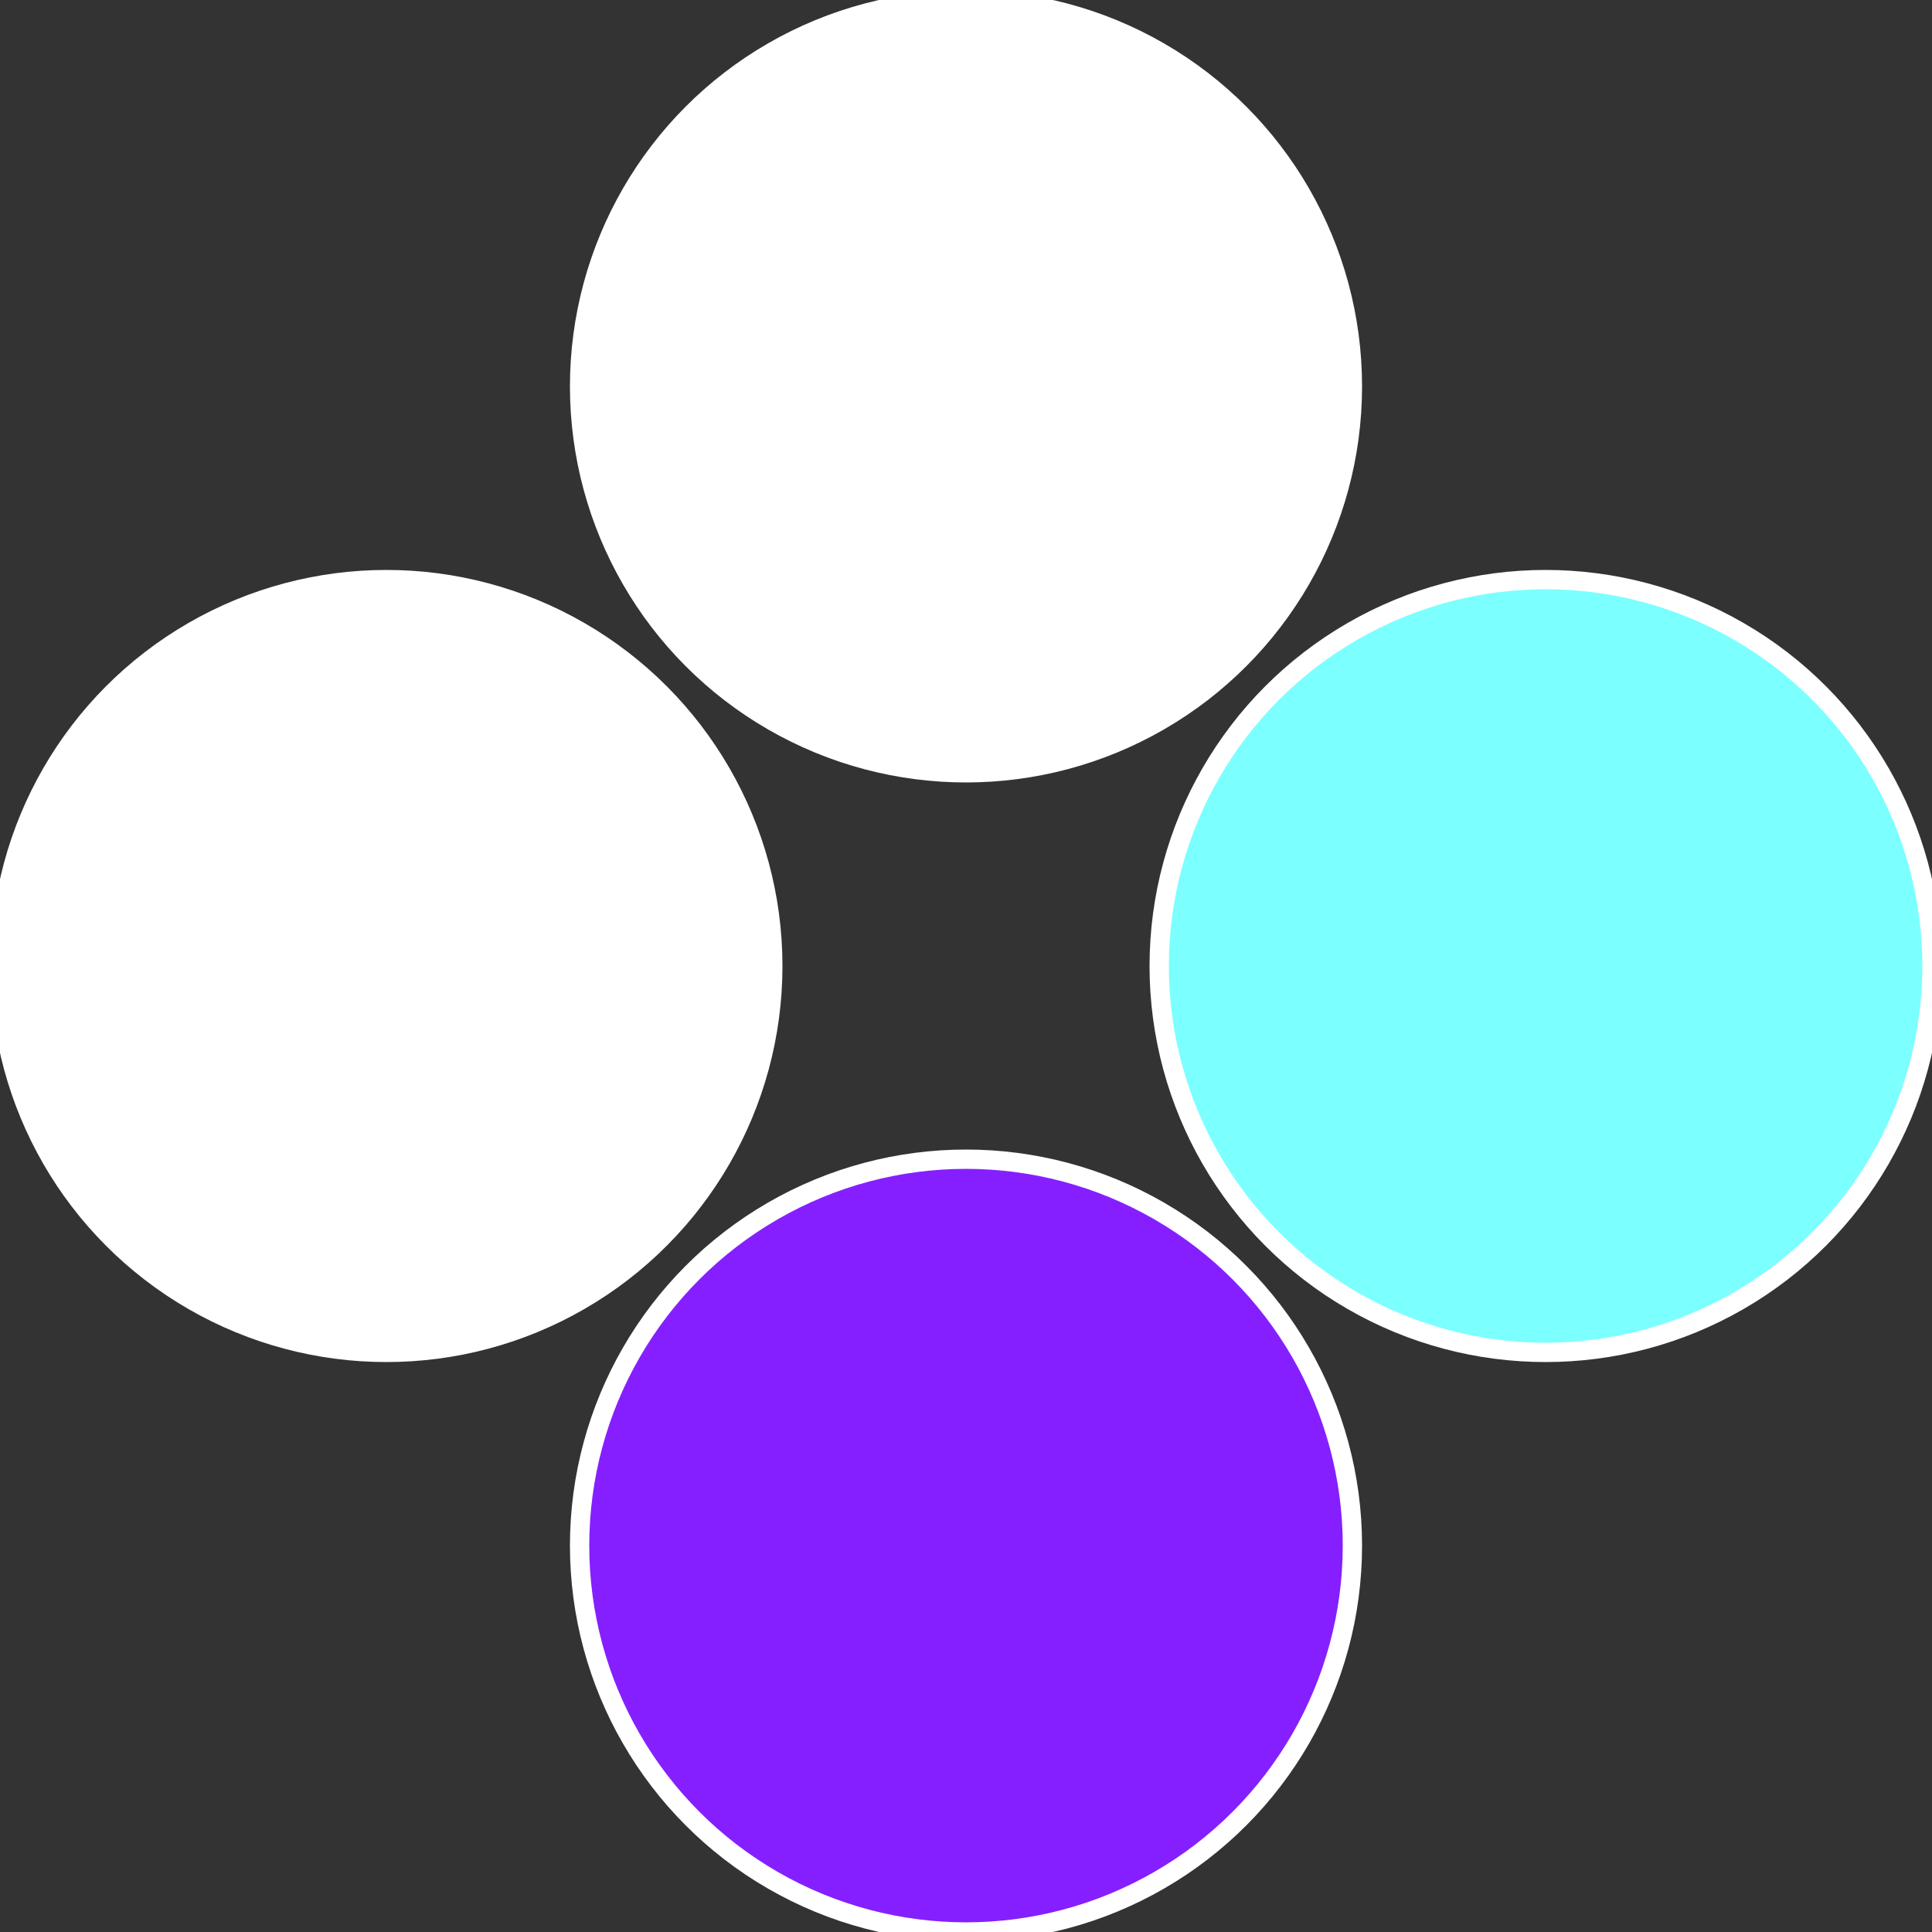 <?xml version="1.0" standalone="no"?>
<svg width="500" height="500" viewBox="-1 -1 2 2" xmlns="http://www.w3.org/2000/svg">
 
                <rect x="-1" y="-1" width="2" height="2" fill="#333333" stroke="none"/>
 
                <circle cx="0.6" cy="0" r="0.4" fill="#7cffffffffffffff911851" stroke="#fff" stroke-width="1%" />
             
                <circle cx="3.6739403974421E-17" cy="0.6" r="0.4" fill="#851fffffffffffff911fffffffffffff993" stroke="#fff" stroke-width="1%" />
             
                <circle cx="-0.6" cy="7.3478807948841E-17" r="0.4" fill="#fffffffffffff993851fffffffffffff911" stroke="#fff" stroke-width="1%" />
             
                <circle cx="-1.1021821192326E-16" cy="-0.6" r="0.4" fill="#fffffffffffff9118517cf" stroke="#fff" stroke-width="1%" />
            </svg>
